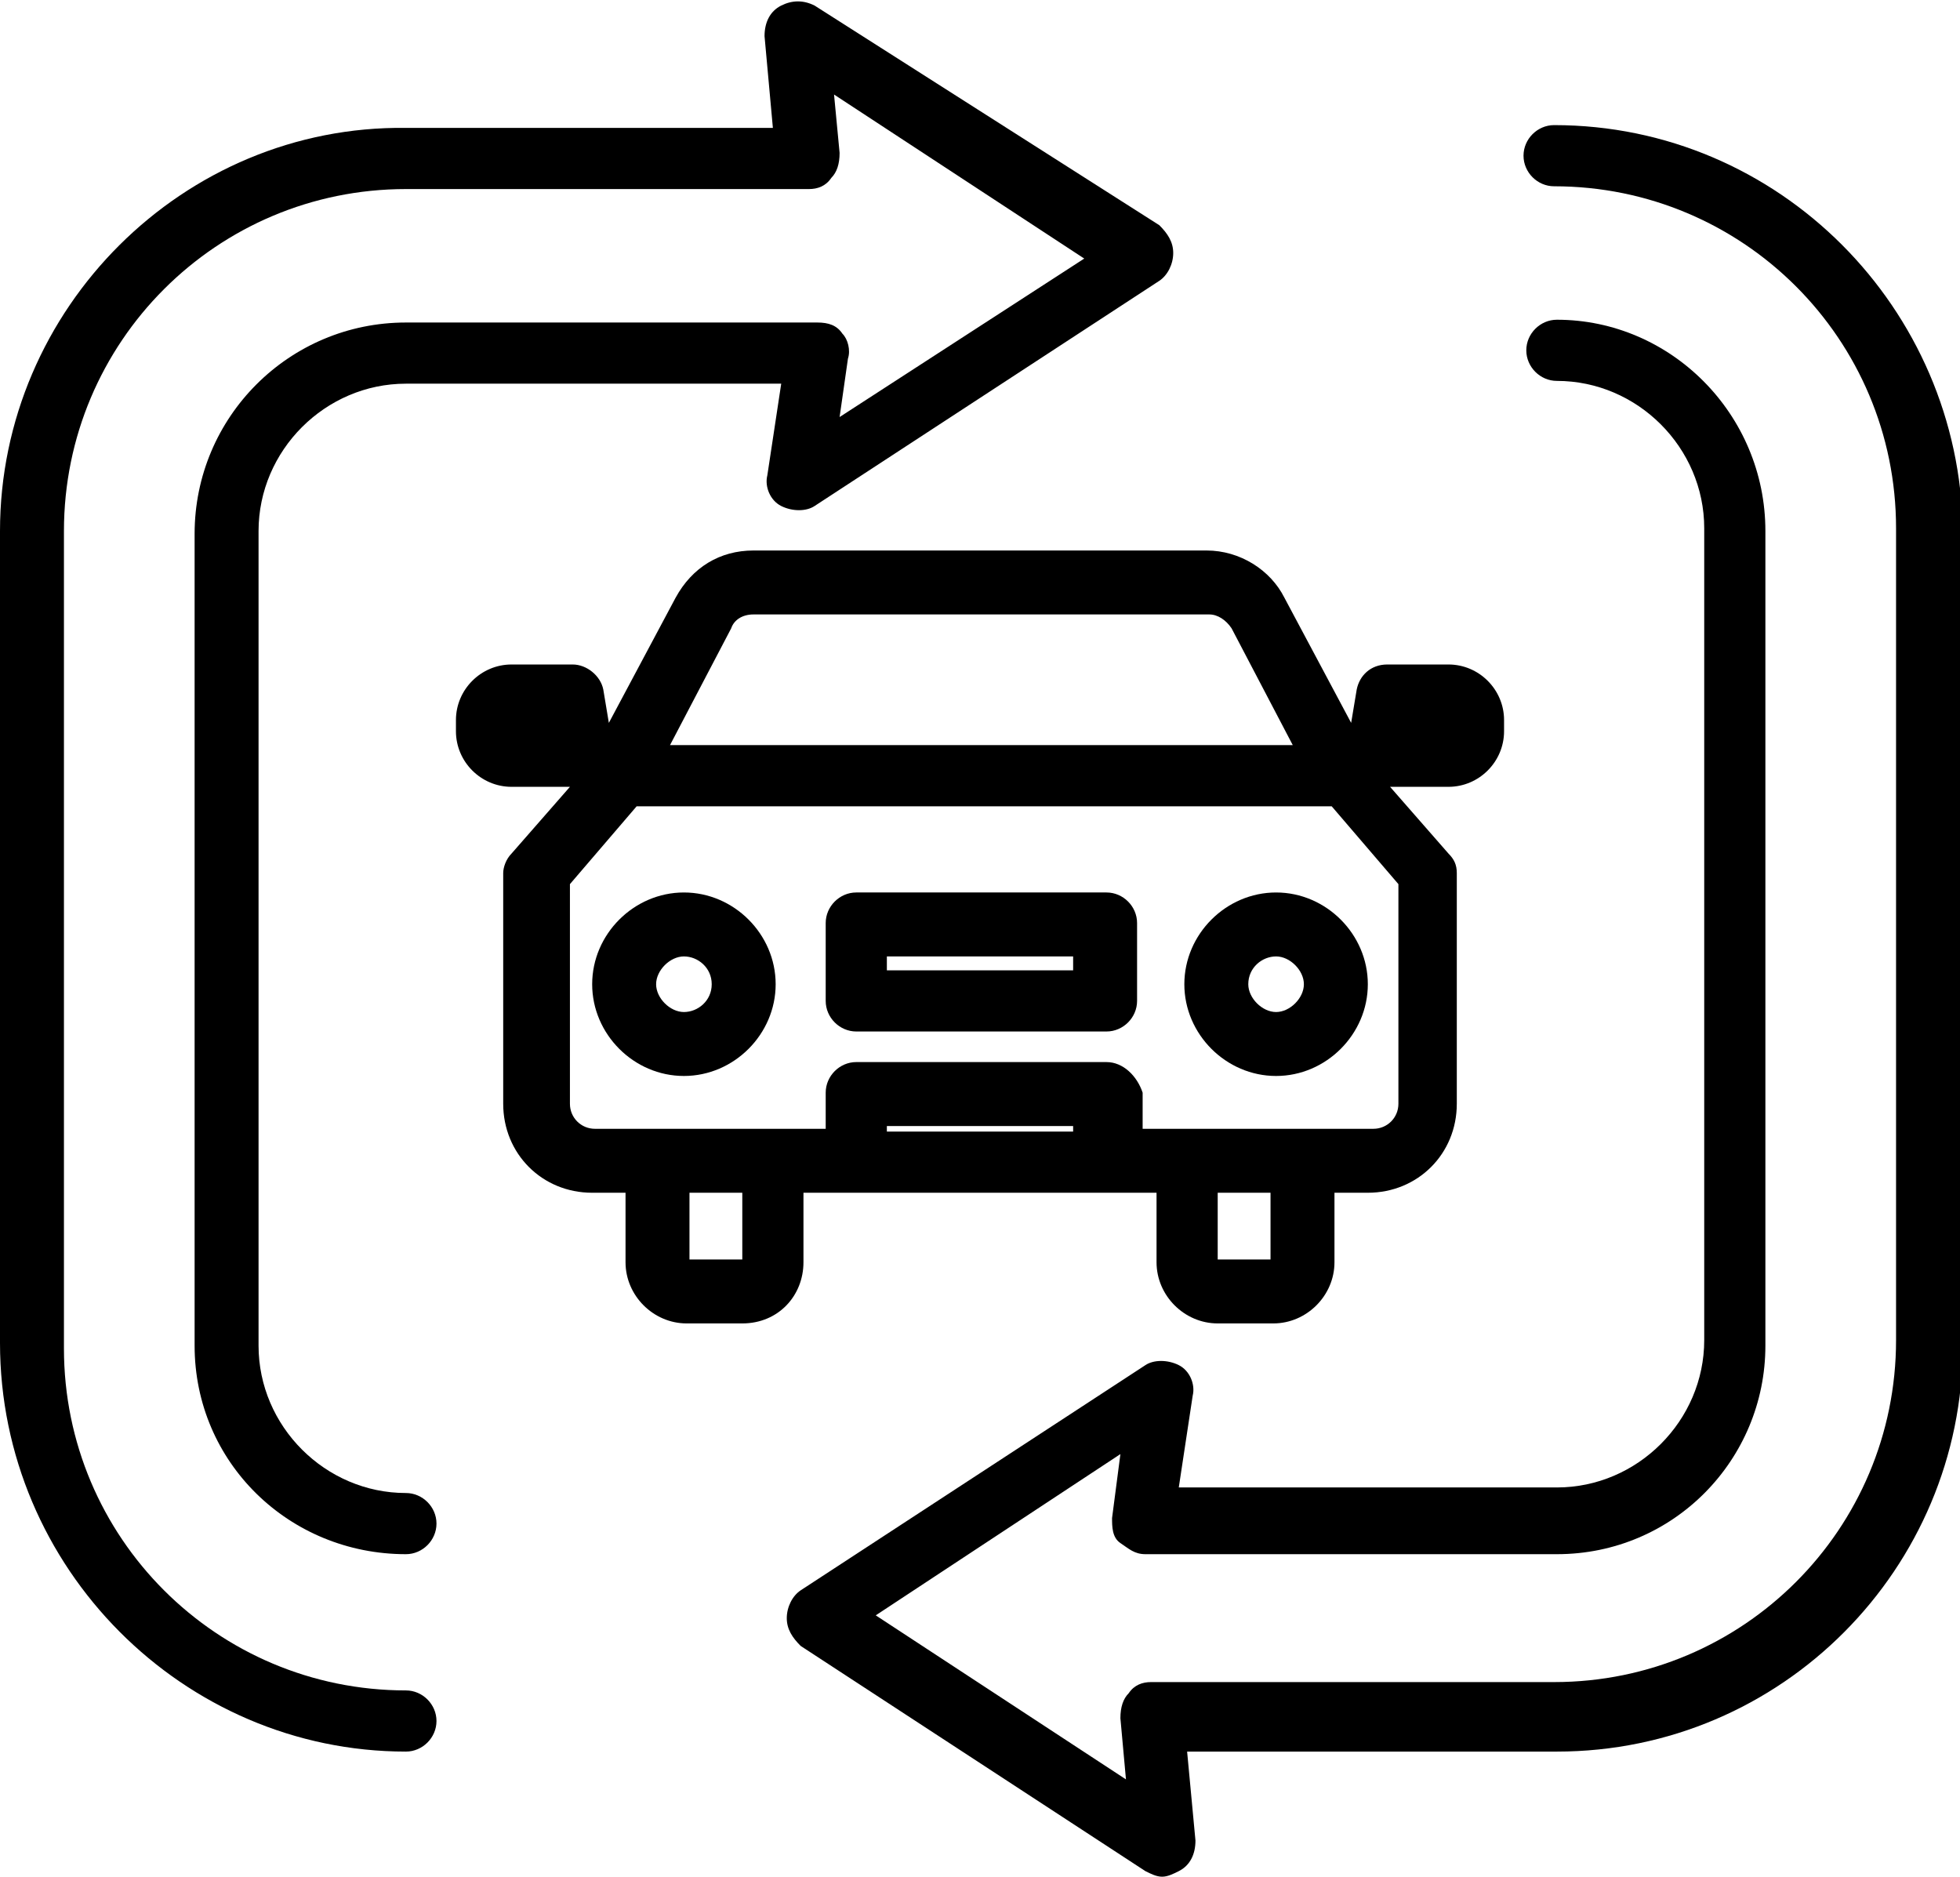 <?xml version="1.0" encoding="utf-8"?>
<svg version="1.1" xmlns="http://www.w3.org/2000/svg" xmlns:xlink="http://www.w3.org/1999/xlink" x="0px" y="0px"
	 viewBox="0 0 70.5 67.5" style="enable-background:new 0 0 70.5 67.5;" xml:space="preserve">
<g>
	<path d="M30.3,12c-0.2-0.3-0.5-0.4-0.9-0.4H14.6c-4.2,0-7.6,3.4-7.6,7.6v29.2c0,4.2,3.4,7.5,7.6,7.5c0.6,0,1.1-0.5,1.1-1.1
		s-0.5-1.1-1.1-1.1c-2.9,0-5.3-2.4-5.3-5.3V19.1c0-2.9,2.4-5.3,5.3-5.3h13.5l-0.5,3.3c-0.1,0.4,0.1,0.9,0.5,1.1
		c0.4,0.2,0.9,0.2,1.2,0l12.4-8.1c0.3-0.2,0.5-0.6,0.5-1s-0.2-0.7-0.5-1L29.3,0.2c-0.4-0.2-0.8-0.2-1.2,0c-0.4,0.2-0.6,0.6-0.6,1.1
		l0.3,3.3H14.6C6.6,4.5,0,11.1,0,19.1v29.2C0,56.4,6.6,63,14.6,63c0.6,0,1.1-0.5,1.1-1.1s-0.5-1.1-1.1-1.1
		c-6.8,0-12.3-5.5-12.3-12.3V19.1c0-6.8,5.5-12.3,12.3-12.3h14.5c0.3,0,0.6-0.1,0.8-0.4c0.2-0.2,0.3-0.5,0.3-0.9L30,3.4l9,5.9
		L30.2,15l0.3-2.1C30.6,12.6,30.5,12.2,30.3,12z"/>
	<path d="M55.9,4.5c-0.6,0-1.1,0.5-1.1,1.1s0.5,1.1,1.1,1.1c6.8,0,12.3,5.5,12.3,12.3v29.2c0,6.8-5.5,12.3-12.3,12.3H41.4
		c-0.3,0-0.6,0.1-0.8,0.4c-0.2,0.2-0.3,0.5-0.3,0.9l0.2,2.2l-9-5.9l8.8-5.8L40,54.6c0,0.3,0,0.7,0.3,0.9s0.5,0.4,0.9,0.4h14.8
		c4.2,0,7.5-3.4,7.5-7.5V19.1c0-4.2-3.4-7.6-7.5-7.6c-0.6,0-1.1,0.5-1.1,1.1s0.5,1.1,1.1,1.1c2.9,0,5.3,2.4,5.3,5.3v29.2
		c0,2.9-2.4,5.3-5.3,5.3H42.4l0.5-3.3c0.1-0.4-0.1-0.9-0.5-1.1c-0.4-0.2-0.9-0.2-1.2,0l-12.4,8.1c-0.3,0.2-0.5,0.6-0.5,1
		c0,0.4,0.2,0.7,0.5,1l12.4,8.1c0.2,0.1,0.4,0.2,0.6,0.2c0.2,0,0.4-0.1,0.6-0.2c0.4-0.2,0.6-0.6,0.6-1.1L42.7,63h13.3
		c8.1,0,14.6-6.6,14.6-14.6V19.1C70.5,11.1,64,4.5,55.9,4.5z"/>
	<path d="M28.9,45.4v-2.5h12.7v2.5c0,1.2,1,2.2,2.2,2.2h2c1.2,0,2.2-1,2.2-2.2v-2.5h1.2c1.8,0,3.2-1.4,3.2-3.2v-8.3
		c0-0.3-0.1-0.5-0.3-0.7l-2.1-2.4h2.1c1.1,0,2-0.9,2-2v-0.4c0-1.1-0.9-2-2-2h-2.2c-0.6,0-1,0.4-1.1,0.9l-0.2,1.2l-2.4-4.5
		c-0.5-1-1.6-1.7-2.8-1.7H27.1c-1.2,0-2.2,0.6-2.8,1.7l-2.4,4.5l-0.2-1.2c-0.1-0.5-0.6-0.9-1.1-0.9h-2.2c-1.1,0-2,0.9-2,2v0.4
		c0,1.1,0.9,2,2,2h2.1l-2.1,2.4c-0.2,0.2-0.3,0.5-0.3,0.7v8.3c0,1.8,1.4,3.2,3.2,3.2h1.2v2.5c0,1.2,1,2.2,2.2,2.2h2
		C28,47.6,28.9,46.6,28.9,45.4z M26.7,42.9v2.4h-1.9v-2.4H26.7z M24.1,26.8l2.2-4.2c0.1-0.3,0.4-0.5,0.8-0.5h16.4
		c0.3,0,0.6,0.2,0.8,0.5l2.2,4.2H24.1z M45.7,42.9v2.4h-1.9v-2.4H45.7z M38.6,40.5v0.2h-6.7v-0.2H38.6z M39.8,38.2h-9
		c-0.6,0-1.1,0.5-1.1,1.1v1.3h-8.3c-0.5,0-0.9-0.4-0.9-0.9v-7.9l2.4-2.8h25l2.4,2.8v7.9c0,0.5-0.4,0.9-0.9,0.9h-8.3v-1.3
		C40.9,38.7,40.4,38.2,39.8,38.2z"/>
	<path d="M40.9,33.2c0-0.6-0.5-1.1-1.1-1.1h-9c-0.6,0-1.1,0.5-1.1,1.1V36c0,0.6,0.5,1.1,1.1,1.1h9c0.6,0,1.1-0.5,1.1-1.1V33.2z
		 M38.6,34.4v0.5h-6.7v-0.5H38.6z"/>
	<path d="M24.6,32.1c-1.8,0-3.3,1.5-3.3,3.3s1.5,3.3,3.3,3.3s3.3-1.5,3.3-3.3S26.4,32.1,24.6,32.1z M25.6,35.4c0,0.6-0.5,1-1,1
		s-1-0.5-1-1s0.5-1,1-1S25.6,34.8,25.6,35.4z"/>
	<path d="M45.9,38.7c1.8,0,3.3-1.5,3.3-3.3s-1.5-3.3-3.3-3.3s-3.3,1.5-3.3,3.3S44.1,38.7,45.9,38.7z M44.9,35.4c0-0.6,0.5-1,1-1
		s1,0.5,1,1s-0.5,1-1,1S44.9,35.9,44.9,35.4z"/>
</g>
</svg>
